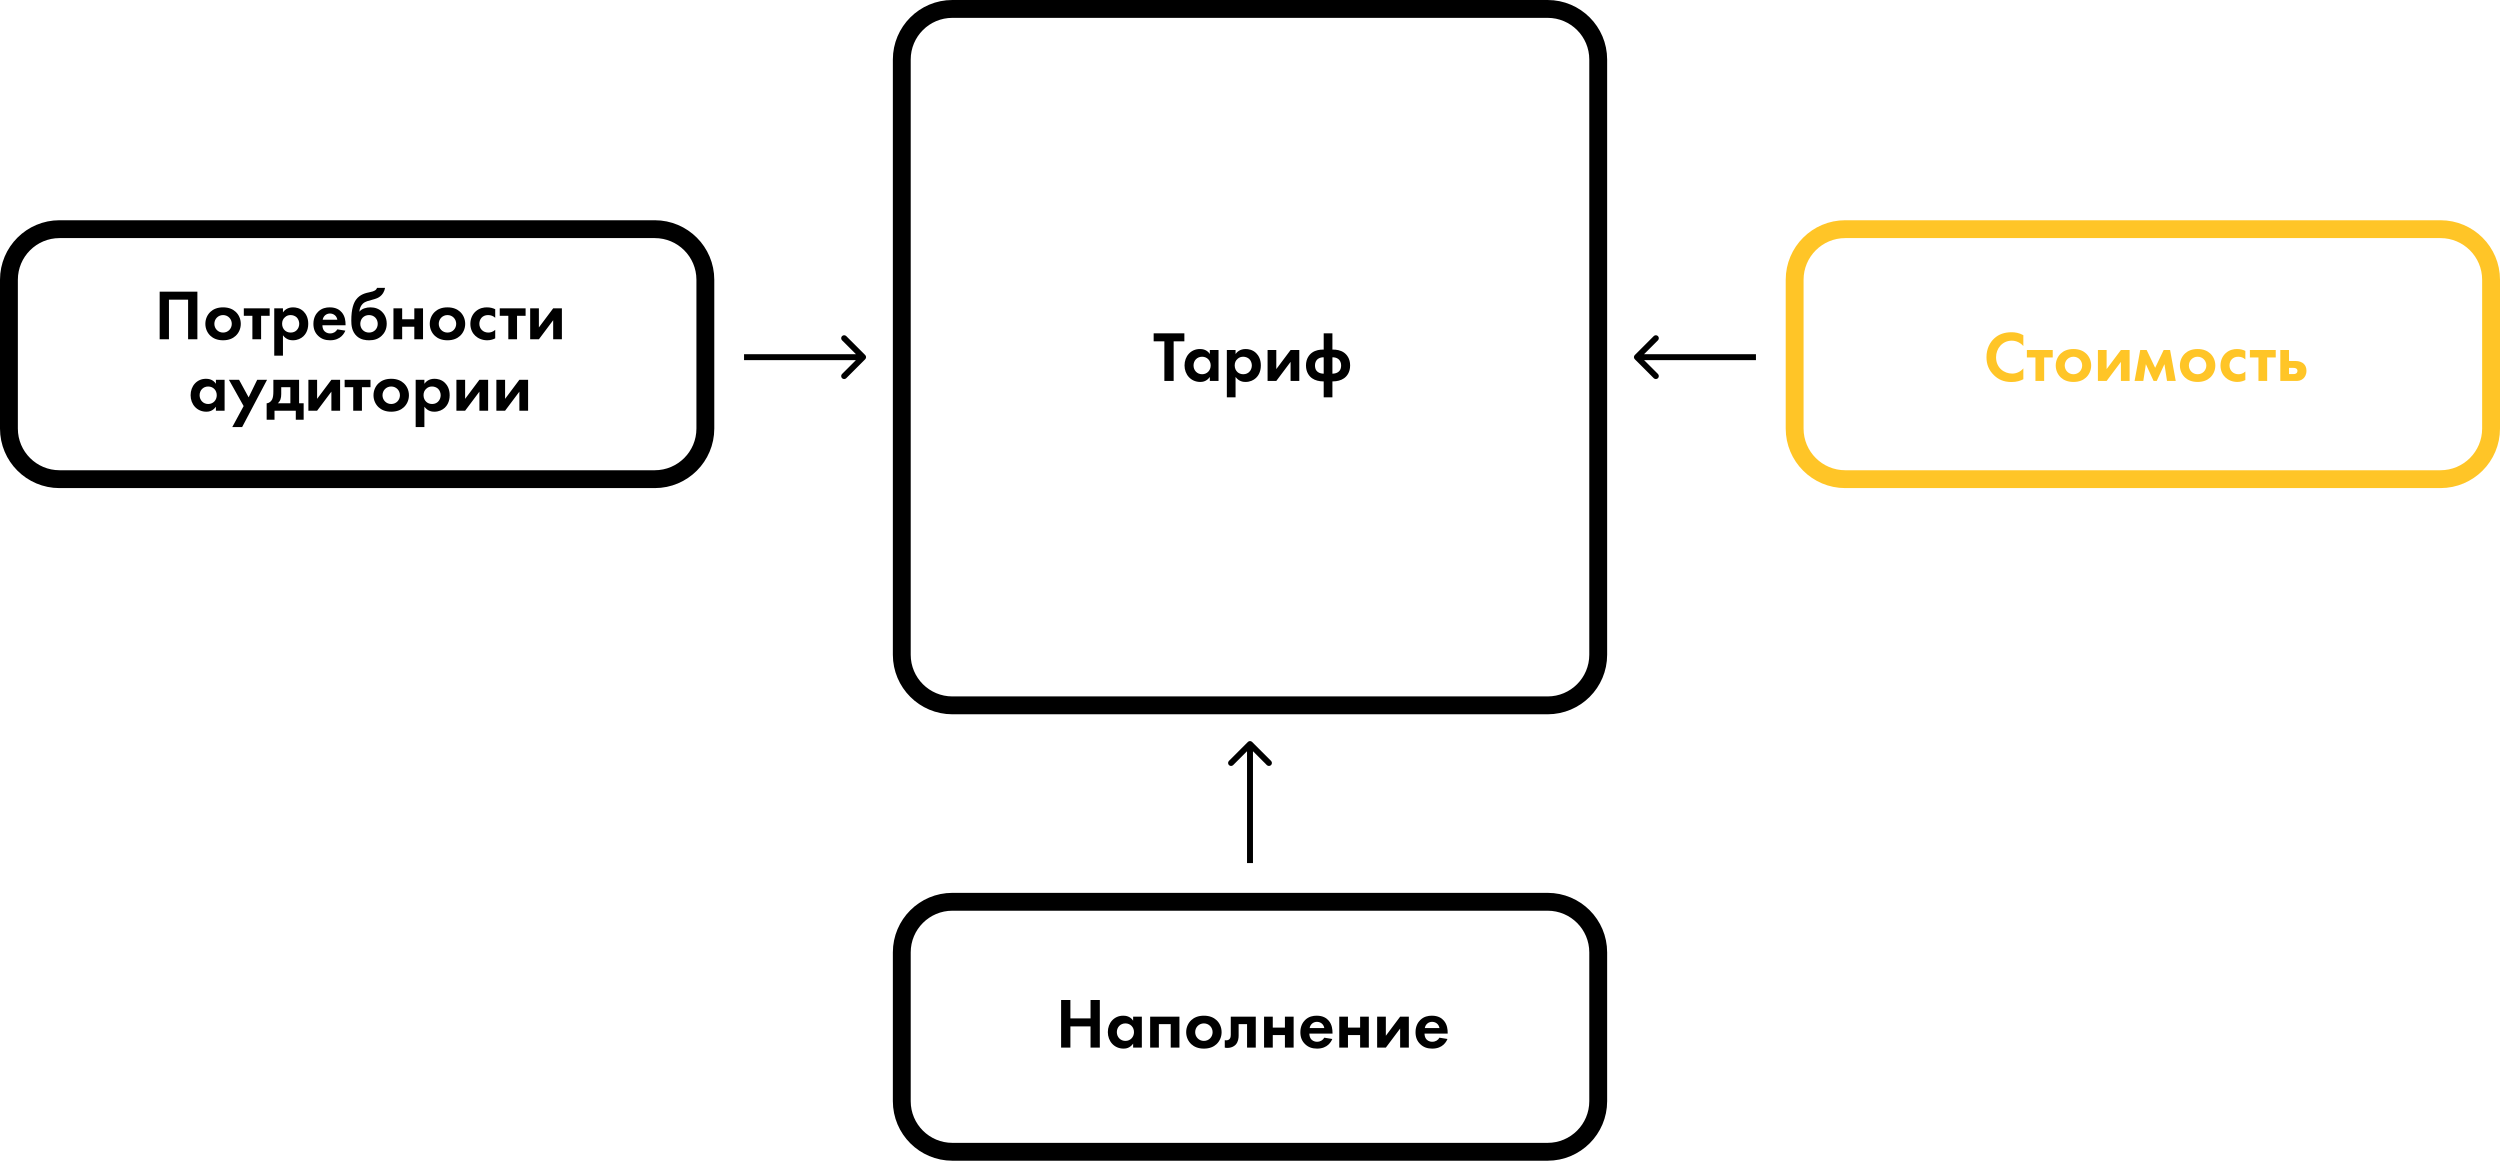 <?xml version="1.0" encoding="UTF-8"?> <svg xmlns="http://www.w3.org/2000/svg" width="420" height="195" viewBox="0 0 420 195" fill="none"> <path d="M145.354 60.354C145.549 60.159 145.549 59.842 145.354 59.647L142.172 56.465C141.976 56.27 141.66 56.27 141.464 56.465C141.269 56.66 141.269 56.977 141.464 57.172L144.293 60L141.464 62.829C141.269 63.024 141.269 63.341 141.464 63.536C141.66 63.731 141.976 63.731 142.172 63.536L145.354 60.354ZM125 60.5H145V59.5H125V60.5Z" fill="black"></path> <path d="M274.646 59.647C274.451 59.842 274.451 60.159 274.646 60.354L277.828 63.536C278.024 63.731 278.34 63.731 278.536 63.536C278.731 63.341 278.731 63.024 278.536 62.829L275.707 60L278.536 57.172C278.731 56.977 278.731 56.66 278.536 56.465C278.34 56.27 278.024 56.27 277.828 56.465L274.646 59.647ZM295 59.5H275V60.5H295V59.5Z" fill="black"></path> <path d="M210.354 124.646C210.158 124.451 209.842 124.451 209.646 124.646L206.464 127.828C206.269 128.024 206.269 128.34 206.464 128.536C206.66 128.731 206.976 128.731 207.172 128.536L210 125.707L212.828 128.536C213.024 128.731 213.34 128.731 213.536 128.536C213.731 128.34 213.731 128.024 213.536 127.828L210.354 124.646ZM210.5 145V125H209.5V145H210.5Z" fill="black"></path> <path d="M260 1.5H160C155.306 1.5 151.5 5.306 151.5 10V110C151.5 114.694 155.306 118.5 160 118.5H260C264.694 118.5 268.5 114.694 268.5 110V10C268.5 5.306 264.694 1.5 260 1.5Z" stroke="black" stroke-width="3"></path> <path d="M260 151.5H160C155.306 151.5 151.5 155.306 151.5 160V185C151.5 189.694 155.306 193.5 160 193.5H260C264.694 193.5 268.5 189.694 268.5 185V160C268.5 155.306 264.694 151.5 260 151.5Z" stroke="black" stroke-width="3"></path> <path d="M410 38.5H310C305.306 38.5 301.5 42.306 301.5 47V72C301.5 76.694 305.306 80.5 310 80.5H410C414.694 80.5 418.5 76.694 418.5 72V47C418.5 42.306 414.694 38.5 410 38.5Z" stroke="#FFC527" stroke-width="3"></path> <path d="M110 38.5H10C5.306 38.5 1.5 42.306 1.5 47V72C1.5 76.694 5.306 80.5 10 80.5H110C114.694 80.5 118.5 76.694 118.5 72V47C118.5 42.306 114.694 38.5 110 38.5Z" stroke="black" stroke-width="3"></path> <path d="M26.824 48.996V57H28.384V50.34H31.6V57H33.16V48.996H26.824ZM37.476 51.636C36.492 51.636 35.82 51.96 35.376 52.368C34.86 52.836 34.5 53.556 34.5 54.408C34.5 55.248 34.86 55.968 35.376 56.436C35.82 56.844 36.492 57.168 37.476 57.168C38.46 57.168 39.132 56.844 39.576 56.436C40.092 55.968 40.452 55.248 40.452 54.408C40.452 53.556 40.092 52.836 39.576 52.368C39.132 51.96 38.46 51.636 37.476 51.636ZM37.476 55.872C36.624 55.872 36.012 55.2 36.012 54.408C36.012 53.592 36.636 52.932 37.476 52.932C38.316 52.932 38.94 53.592 38.94 54.408C38.94 55.2 38.328 55.872 37.476 55.872ZM45.305 53.052V51.804H40.961V53.052H42.401V57H43.865V53.052H45.305ZM47.537 56.328C48.113 57.108 48.845 57.168 49.205 57.168C49.973 57.168 50.573 56.868 50.969 56.496C51.269 56.208 51.785 55.572 51.785 54.396C51.785 53.364 51.389 52.716 51.005 52.332C50.417 51.744 49.685 51.636 49.229 51.636C48.269 51.636 47.765 52.152 47.537 52.476V51.804H46.073V59.748H47.537V56.328ZM48.833 52.932C49.181 52.932 49.565 53.064 49.829 53.304C50.117 53.58 50.273 54.012 50.273 54.396C50.273 54.78 50.129 55.212 49.817 55.5C49.625 55.68 49.313 55.872 48.833 55.872C48.377 55.872 48.065 55.692 47.873 55.524C47.585 55.272 47.393 54.876 47.393 54.396C47.393 53.916 47.561 53.556 47.885 53.28C48.149 53.04 48.449 52.932 48.833 52.932ZM56.673 55.332C56.433 55.752 56.013 56.016 55.461 56.016C54.897 56.016 54.573 55.74 54.417 55.524C54.249 55.296 54.165 54.96 54.165 54.648H58.053V54.528C58.053 53.964 57.981 53.148 57.429 52.488C57.069 52.056 56.457 51.636 55.401 51.636C54.777 51.636 54.057 51.768 53.445 52.368C53.073 52.74 52.653 53.376 52.653 54.408C52.653 55.224 52.893 55.896 53.469 56.436C53.985 56.928 54.621 57.168 55.461 57.168C57.273 57.168 57.861 55.932 58.017 55.548L56.673 55.332ZM54.213 53.712C54.333 53.016 54.897 52.668 55.437 52.668C55.977 52.668 56.553 53.004 56.673 53.712H54.213ZM63.338 48.36C63.218 48.732 62.918 48.924 62.15 49.08C61.454 49.224 60.482 49.428 59.81 50.352C59.426 50.88 59.018 51.864 59.018 53.856C59.018 54.6 59.09 55.704 59.954 56.484C60.626 57.096 61.466 57.168 62.03 57.168C62.858 57.168 63.518 56.964 64.094 56.436C64.514 56.052 64.97 55.392 64.97 54.384C64.97 53.28 64.454 52.644 64.166 52.368C63.662 51.876 63.002 51.636 62.222 51.636C61.574 51.636 60.794 51.84 60.398 52.344H60.374C60.41 51.792 60.65 51.3 60.962 51.012C61.382 50.616 61.994 50.52 62.438 50.388L62.978 50.232C63.302 50.136 64.442 49.788 64.682 48.36H63.338ZM61.994 55.872C61.13 55.872 60.53 55.224 60.53 54.408C60.53 53.58 61.118 52.932 61.994 52.932C62.87 52.932 63.458 53.58 63.458 54.408C63.458 55.224 62.858 55.872 61.994 55.872ZM66.1 57H67.564V54.888H69.604V57H71.068V51.804H69.604V53.64H67.564V51.804H66.1V57ZM75.176 51.636C74.192 51.636 73.52 51.96 73.076 52.368C72.56 52.836 72.2 53.556 72.2 54.408C72.2 55.248 72.56 55.968 73.076 56.436C73.52 56.844 74.192 57.168 75.176 57.168C76.16 57.168 76.832 56.844 77.276 56.436C77.792 55.968 78.152 55.248 78.152 54.408C78.152 53.556 77.792 52.836 77.276 52.368C76.832 51.96 76.16 51.636 75.176 51.636ZM75.176 55.872C74.324 55.872 73.712 55.2 73.712 54.408C73.712 53.592 74.336 52.932 75.176 52.932C76.016 52.932 76.64 53.592 76.64 54.408C76.64 55.2 76.028 55.872 75.176 55.872ZM83.196 51.948C82.776 51.744 82.332 51.636 81.792 51.636C81.288 51.636 80.556 51.744 79.92 52.308C79.392 52.776 79.02 53.508 79.02 54.42C79.02 55.392 79.452 56.04 79.848 56.412C80.316 56.856 81.036 57.168 81.852 57.168C82.452 57.168 82.908 56.988 83.196 56.844V55.416C82.8 55.776 82.368 55.872 82.044 55.872C81.168 55.872 80.532 55.248 80.532 54.396C80.532 53.64 81.024 52.932 81.996 52.932C82.5 52.932 82.884 53.1 83.196 53.388V51.948ZM88.301 53.052V51.804H83.957V53.052H85.397V57H86.861V53.052H88.301ZM89.069 51.804V57H90.533L92.933 53.796V57H94.397V51.804H92.933L90.533 55.008V51.804H89.069ZM36.27 64.476C35.778 63.708 34.998 63.636 34.602 63.636C33.066 63.636 32.022 64.86 32.022 66.396C32.022 67.92 33.078 69.168 34.674 69.168C35.046 69.168 35.742 69.084 36.27 68.328V69H37.734V63.804H36.27V64.476ZM34.974 64.932C35.814 64.932 36.414 65.568 36.414 66.396C36.414 67.224 35.814 67.872 34.974 67.872C34.134 67.872 33.534 67.224 33.534 66.396C33.534 65.568 34.134 64.932 34.974 64.932ZM39.022 71.748H40.678L44.866 63.804H43.21L41.77 66.756L40.162 63.804H38.458L40.93 68.22L39.022 71.748ZM45.926 63.804V65.76C45.926 66.372 45.866 66.78 45.722 67.092C45.566 67.404 45.254 67.728 44.798 67.752V70.512H46.118V69H49.694V70.512H51.014V67.752H50.246V63.804H45.926ZM48.782 67.752H46.67C47.102 67.38 47.246 66.876 47.246 66.204V65.052H48.782V67.752ZM51.809 63.804V69H53.273L55.673 65.796V69H57.137V63.804H55.673L53.273 67.008V63.804H51.809ZM62.244 65.052V63.804H57.9V65.052H59.34V69H60.804V65.052H62.244ZM65.724 63.636C64.74 63.636 64.068 63.96 63.624 64.368C63.108 64.836 62.748 65.556 62.748 66.408C62.748 67.248 63.108 67.968 63.624 68.436C64.068 68.844 64.74 69.168 65.724 69.168C66.708 69.168 67.38 68.844 67.824 68.436C68.34 67.968 68.7 67.248 68.7 66.408C68.7 65.556 68.34 64.836 67.824 64.368C67.38 63.96 66.708 63.636 65.724 63.636ZM65.724 67.872C64.872 67.872 64.26 67.2 64.26 66.408C64.26 65.592 64.884 64.932 65.724 64.932C66.564 64.932 67.188 65.592 67.188 66.408C67.188 67.2 66.576 67.872 65.724 67.872ZM71.297 68.328C71.873 69.108 72.605 69.168 72.965 69.168C73.733 69.168 74.333 68.868 74.729 68.496C75.029 68.208 75.545 67.572 75.545 66.396C75.545 65.364 75.149 64.716 74.765 64.332C74.177 63.744 73.445 63.636 72.989 63.636C72.029 63.636 71.525 64.152 71.297 64.476V63.804H69.833V71.748H71.297V68.328ZM72.593 64.932C72.941 64.932 73.325 65.064 73.589 65.304C73.877 65.58 74.033 66.012 74.033 66.396C74.033 66.78 73.889 67.212 73.577 67.5C73.385 67.68 73.073 67.872 72.593 67.872C72.137 67.872 71.825 67.692 71.633 67.524C71.345 67.272 71.153 66.876 71.153 66.396C71.153 65.916 71.321 65.556 71.645 65.28C71.909 65.04 72.209 64.932 72.593 64.932ZM76.677 63.804V69H78.141L80.54 65.796V69H82.004V63.804H80.54L78.141 67.008V63.804H76.677ZM83.391 63.804V69H84.855L87.255 65.796V69H88.719V63.804H87.255L84.855 67.008V63.804H83.391Z" fill="black"></path> <path d="M339.921 61.888C339.453 62.44 338.793 62.764 338.049 62.764C336.705 62.764 335.337 61.804 335.337 60.028C335.337 58.552 336.381 57.232 337.989 57.232C338.277 57.232 339.189 57.292 339.921 58.132V56.308C339.189 55.912 338.517 55.816 337.953 55.816C336.813 55.816 335.817 56.116 335.013 56.872C334.329 57.508 333.729 58.552 333.729 60.004C333.729 61.18 334.089 62.176 335.013 63.064C335.685 63.7 336.537 64.18 337.941 64.18C338.805 64.18 339.441 63.964 339.921 63.712V61.888ZM344.859 60.052V58.804H340.515V60.052H341.955V64H343.419V60.052H344.859ZM348.34 58.636C347.356 58.636 346.684 58.96 346.24 59.368C345.724 59.836 345.364 60.556 345.364 61.408C345.364 62.248 345.724 62.968 346.24 63.436C346.684 63.844 347.356 64.168 348.34 64.168C349.324 64.168 349.996 63.844 350.44 63.436C350.956 62.968 351.316 62.248 351.316 61.408C351.316 60.556 350.956 59.836 350.44 59.368C349.996 58.96 349.324 58.636 348.34 58.636ZM348.34 62.872C347.488 62.872 346.876 62.2 346.876 61.408C346.876 60.592 347.5 59.932 348.34 59.932C349.18 59.932 349.804 60.592 349.804 61.408C349.804 62.2 349.192 62.872 348.34 62.872ZM352.448 58.804V64H353.912L356.312 60.796V64H357.776V58.804H356.312L353.912 62.008V58.804H352.448ZM358.611 64H360.075L360.507 61.18L361.803 64H362.331L363.627 61.18L364.059 64H365.523L364.575 58.804H363.495L362.067 61.792L360.639 58.804H359.559L358.611 64ZM369.199 58.636C368.215 58.636 367.543 58.96 367.099 59.368C366.583 59.836 366.223 60.556 366.223 61.408C366.223 62.248 366.583 62.968 367.099 63.436C367.543 63.844 368.215 64.168 369.199 64.168C370.183 64.168 370.855 63.844 371.299 63.436C371.815 62.968 372.175 62.248 372.175 61.408C372.175 60.556 371.815 59.836 371.299 59.368C370.855 58.96 370.183 58.636 369.199 58.636ZM369.199 62.872C368.347 62.872 367.735 62.2 367.735 61.408C367.735 60.592 368.359 59.932 369.199 59.932C370.039 59.932 370.663 60.592 370.663 61.408C370.663 62.2 370.051 62.872 369.199 62.872ZM377.219 58.948C376.799 58.744 376.355 58.636 375.815 58.636C375.311 58.636 374.579 58.744 373.943 59.308C373.415 59.776 373.043 60.508 373.043 61.42C373.043 62.392 373.475 63.04 373.871 63.412C374.339 63.856 375.059 64.168 375.875 64.168C376.475 64.168 376.931 63.988 377.219 63.844V62.416C376.823 62.776 376.391 62.872 376.067 62.872C375.191 62.872 374.555 62.248 374.555 61.396C374.555 60.64 375.047 59.932 376.019 59.932C376.523 59.932 376.907 60.1 377.219 60.388V58.948ZM382.324 60.052V58.804H377.98V60.052H379.42V64H380.884V60.052H382.324ZM383.092 58.804V64H385.768C386.116 64 386.548 63.952 386.932 63.616C387.184 63.4 387.484 62.98 387.484 62.296C387.484 61.78 387.316 61.42 387.088 61.18C386.728 60.784 386.152 60.652 385.696 60.652H384.556V58.804H383.092ZM384.556 62.848V61.804H385.276C385.408 61.804 385.624 61.816 385.78 61.924C385.876 61.984 385.972 62.104 385.972 62.296C385.972 62.5 385.876 62.644 385.78 62.716C385.624 62.836 385.396 62.848 385.24 62.848H384.556Z" fill="#FFC527"></path> <path d="M198.974 57.34V55.996H193.814V57.34H195.614V64H197.174V57.34H198.974ZM203.25 59.476C202.758 58.708 201.978 58.636 201.582 58.636C200.046 58.636 199.002 59.86 199.002 61.396C199.002 62.92 200.058 64.168 201.654 64.168C202.026 64.168 202.722 64.084 203.25 63.328V64H204.714V58.804H203.25V59.476ZM201.954 59.932C202.794 59.932 203.394 60.568 203.394 61.396C203.394 62.224 202.794 62.872 201.954 62.872C201.114 62.872 200.514 62.224 200.514 61.396C200.514 60.568 201.114 59.932 201.954 59.932ZM207.574 63.328C208.15 64.108 208.882 64.168 209.242 64.168C210.01 64.168 210.61 63.868 211.006 63.496C211.306 63.208 211.822 62.572 211.822 61.396C211.822 60.364 211.426 59.716 211.042 59.332C210.454 58.744 209.722 58.636 209.266 58.636C208.306 58.636 207.802 59.152 207.574 59.476V58.804H206.11V66.748H207.574V63.328ZM208.87 59.932C209.218 59.932 209.602 60.064 209.866 60.304C210.154 60.58 210.31 61.012 210.31 61.396C210.31 61.78 210.166 62.212 209.854 62.5C209.662 62.68 209.35 62.872 208.87 62.872C208.414 62.872 208.102 62.692 207.91 62.524C207.622 62.272 207.43 61.876 207.43 61.396C207.43 60.916 207.598 60.556 207.922 60.28C208.186 60.04 208.486 59.932 208.87 59.932ZM212.954 58.804V64H214.418L216.818 60.796V64H218.282V58.804H216.818L214.418 62.008V58.804H212.954ZM222.381 66.748H223.845V64.072H223.965C224.577 64.072 225.285 63.916 225.789 63.556C226.257 63.232 226.821 62.56 226.821 61.396C226.821 60.232 226.257 59.572 225.789 59.236C225.177 58.804 224.457 58.732 223.965 58.732H223.845V55.996H222.381V58.732H222.261C221.769 58.732 221.049 58.804 220.437 59.236C219.969 59.572 219.405 60.232 219.405 61.396C219.405 62.56 219.969 63.232 220.437 63.556C220.941 63.916 221.649 64.072 222.261 64.072H222.381V66.748ZM222.381 62.776C222.045 62.776 221.685 62.692 221.445 62.524C220.977 62.212 220.917 61.732 220.917 61.396C220.917 61 221.037 60.556 221.457 60.268C221.721 60.088 222.069 60.016 222.381 60.028V62.776ZM223.845 60.028C224.157 60.016 224.505 60.088 224.769 60.268C225.189 60.556 225.309 61 225.309 61.396C225.309 61.732 225.249 62.212 224.781 62.524C224.541 62.692 224.181 62.776 223.845 62.776V60.028Z" fill="black"></path> <path d="M179.826 167.996H178.266V176H179.826V172.436H183.21V176H184.77V167.996H183.21V171.092H179.826V167.996ZM190.366 171.476C189.874 170.708 189.094 170.636 188.698 170.636C187.162 170.636 186.118 171.86 186.118 173.396C186.118 174.92 187.174 176.168 188.77 176.168C189.142 176.168 189.838 176.084 190.366 175.328V176H191.83V170.804H190.366V171.476ZM189.07 171.932C189.91 171.932 190.51 172.568 190.51 173.396C190.51 174.224 189.91 174.872 189.07 174.872C188.23 174.872 187.63 174.224 187.63 173.396C187.63 172.568 188.23 171.932 189.07 171.932ZM193.225 170.804V176H194.689V172.052H196.681V176H198.145V170.804H193.225ZM202.254 170.636C201.27 170.636 200.598 170.96 200.154 171.368C199.638 171.836 199.278 172.556 199.278 173.408C199.278 174.248 199.638 174.968 200.154 175.436C200.598 175.844 201.27 176.168 202.254 176.168C203.238 176.168 203.91 175.844 204.354 175.436C204.87 174.968 205.23 174.248 205.23 173.408C205.23 172.556 204.87 171.836 204.354 171.368C203.91 170.96 203.238 170.636 202.254 170.636ZM202.254 174.872C201.402 174.872 200.79 174.2 200.79 173.408C200.79 172.592 201.414 171.932 202.254 171.932C203.094 171.932 203.718 172.592 203.718 173.408C203.718 174.2 203.106 174.872 202.254 174.872ZM210.97 170.804H206.77V173.864C206.77 174.068 206.746 174.332 206.59 174.524C206.494 174.644 206.314 174.776 205.99 174.776C205.918 174.776 205.834 174.764 205.762 174.752V176C205.906 176.036 206.05 176.048 206.194 176.048C207.046 176.048 207.49 175.616 207.598 175.496C208.03 175.028 208.09 174.38 208.09 173.96V172.052H209.506V176H210.97V170.804ZM212.362 176H213.826V173.888H215.866V176H217.33V170.804H215.866V172.64H213.826V170.804H212.362V176ZM222.481 174.332C222.241 174.752 221.821 175.016 221.269 175.016C220.705 175.016 220.381 174.74 220.225 174.524C220.057 174.296 219.973 173.96 219.973 173.648H223.861V173.528C223.861 172.964 223.789 172.148 223.237 171.488C222.877 171.056 222.265 170.636 221.209 170.636C220.585 170.636 219.865 170.768 219.253 171.368C218.881 171.74 218.461 172.376 218.461 173.408C218.461 174.224 218.701 174.896 219.277 175.436C219.793 175.928 220.429 176.168 221.269 176.168C223.081 176.168 223.669 174.932 223.825 174.548L222.481 174.332ZM220.021 172.712C220.141 172.016 220.705 171.668 221.245 171.668C221.785 171.668 222.361 172.004 222.481 172.712H220.021ZM224.995 176H226.459V173.888H228.499V176H229.963V170.804H228.499V172.64H226.459V170.804H224.995V176ZM231.358 170.804V176H232.822L235.222 172.796V176H236.686V170.804H235.222L232.822 174.008V170.804H231.358ZM241.829 174.332C241.589 174.752 241.169 175.016 240.617 175.016C240.053 175.016 239.729 174.74 239.573 174.524C239.405 174.296 239.321 173.96 239.321 173.648H243.209V173.528C243.209 172.964 243.137 172.148 242.585 171.488C242.225 171.056 241.613 170.636 240.557 170.636C239.933 170.636 239.213 170.768 238.601 171.368C238.229 171.74 237.809 172.376 237.809 173.408C237.809 174.224 238.049 174.896 238.625 175.436C239.141 175.928 239.777 176.168 240.617 176.168C242.429 176.168 243.017 174.932 243.173 174.548L241.829 174.332ZM239.369 172.712C239.489 172.016 240.053 171.668 240.593 171.668C241.133 171.668 241.709 172.004 241.829 172.712H239.369Z" fill="black"></path> </svg> 